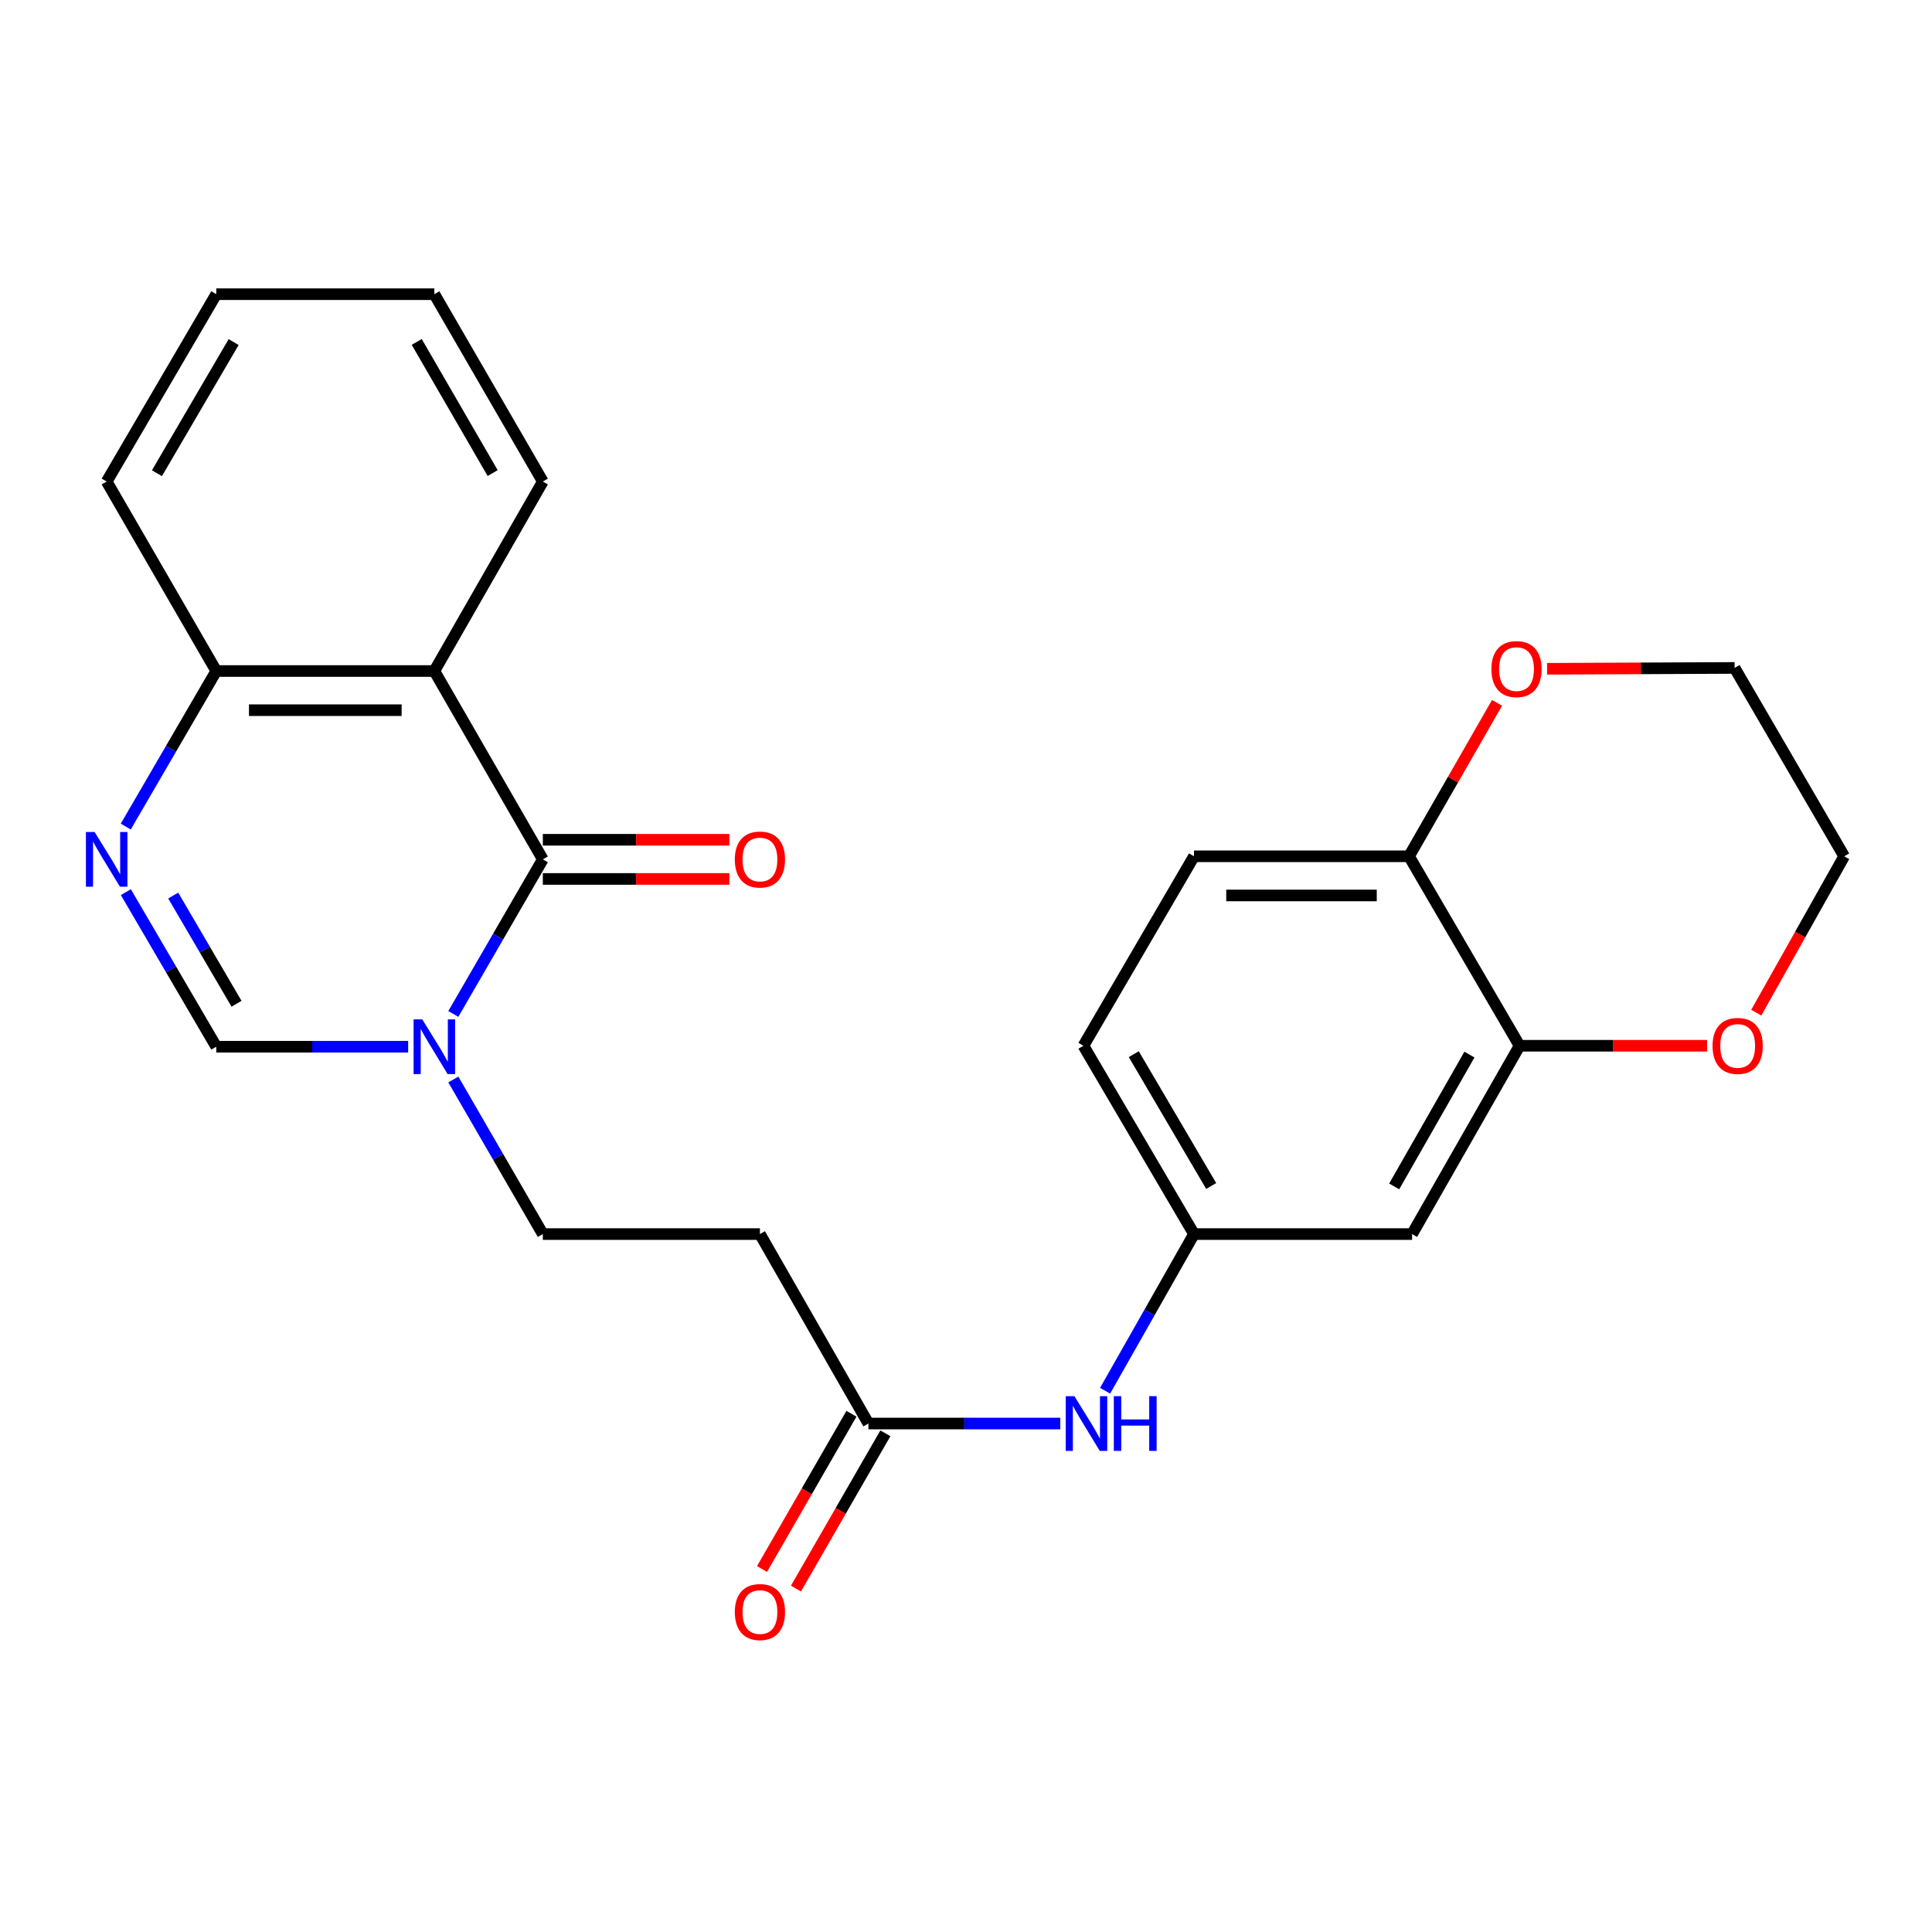 <?xml version='1.0' encoding='iso-8859-1'?>
<svg version='1.1' baseProfile='full'
              xmlns='http://www.w3.org/2000/svg'
                      xmlns:rdkit='http://www.rdkit.org/xml'
                      xmlns:xlink='http://www.w3.org/1999/xlink'
                  xml:space='preserve'
width='1000px' height='1000px' viewBox='0 0 1000 1000'>
<!-- END OF HEADER -->
<rect style='opacity:1.0;fill:#FFFFFF;stroke:none' width='1000' height='1000' x='0' y='0'> </rect>
<path class='bond-0' d='M 280.967,444.803 L 257.804,484.811' style='fill:none;fill-rule:evenodd;stroke:#000000;stroke-width:6px;stroke-linecap:butt;stroke-linejoin:miter;stroke-opacity:1' />
<path class='bond-0' d='M 257.804,484.811 L 234.64,524.819' style='fill:none;fill-rule:evenodd;stroke:#0000FF;stroke-width:6px;stroke-linecap:butt;stroke-linejoin:miter;stroke-opacity:1' />
<path class='bond-1' d='M 280.967,444.803 L 224.82,347.319' style='fill:none;fill-rule:evenodd;stroke:#000000;stroke-width:6px;stroke-linecap:butt;stroke-linejoin:miter;stroke-opacity:1' />
<path class='bond-12' d='M 280.967,454.94 L 329.249,454.94' style='fill:none;fill-rule:evenodd;stroke:#000000;stroke-width:6px;stroke-linecap:butt;stroke-linejoin:miter;stroke-opacity:1' />
<path class='bond-12' d='M 329.249,454.94 L 377.532,454.94' style='fill:none;fill-rule:evenodd;stroke:#FF0000;stroke-width:6px;stroke-linecap:butt;stroke-linejoin:miter;stroke-opacity:1' />
<path class='bond-12' d='M 280.967,434.666 L 329.249,434.666' style='fill:none;fill-rule:evenodd;stroke:#000000;stroke-width:6px;stroke-linecap:butt;stroke-linejoin:miter;stroke-opacity:1' />
<path class='bond-12' d='M 329.249,434.666 L 377.532,434.666' style='fill:none;fill-rule:evenodd;stroke:#FF0000;stroke-width:6px;stroke-linecap:butt;stroke-linejoin:miter;stroke-opacity:1' />
<path class='bond-3' d='M 211.258,541.78 L 161.598,541.78' style='fill:none;fill-rule:evenodd;stroke:#0000FF;stroke-width:6px;stroke-linecap:butt;stroke-linejoin:miter;stroke-opacity:1' />
<path class='bond-3' d='M 161.598,541.78 L 111.939,541.78' style='fill:none;fill-rule:evenodd;stroke:#000000;stroke-width:6px;stroke-linecap:butt;stroke-linejoin:miter;stroke-opacity:1' />
<path class='bond-9' d='M 234.64,558.742 L 257.804,598.749' style='fill:none;fill-rule:evenodd;stroke:#0000FF;stroke-width:6px;stroke-linecap:butt;stroke-linejoin:miter;stroke-opacity:1' />
<path class='bond-9' d='M 257.804,598.749 L 280.967,638.757' style='fill:none;fill-rule:evenodd;stroke:#000000;stroke-width:6px;stroke-linecap:butt;stroke-linejoin:miter;stroke-opacity:1' />
<path class='bond-4' d='M 224.82,347.319 L 111.939,347.319' style='fill:none;fill-rule:evenodd;stroke:#000000;stroke-width:6px;stroke-linecap:butt;stroke-linejoin:miter;stroke-opacity:1' />
<path class='bond-4' d='M 207.888,367.593 L 128.871,367.593' style='fill:none;fill-rule:evenodd;stroke:#000000;stroke-width:6px;stroke-linecap:butt;stroke-linejoin:miter;stroke-opacity:1' />
<path class='bond-19' d='M 224.82,347.319 L 280.967,249.25' style='fill:none;fill-rule:evenodd;stroke:#000000;stroke-width:6px;stroke-linecap:butt;stroke-linejoin:miter;stroke-opacity:1' />
<path class='bond-2' d='M 65.097,427.824 L 88.518,387.572' style='fill:none;fill-rule:evenodd;stroke:#0000FF;stroke-width:6px;stroke-linecap:butt;stroke-linejoin:miter;stroke-opacity:1' />
<path class='bond-2' d='M 88.518,387.572 L 111.939,347.319' style='fill:none;fill-rule:evenodd;stroke:#000000;stroke-width:6px;stroke-linecap:butt;stroke-linejoin:miter;stroke-opacity:1' />
<path class='bond-25' d='M 65.142,461.772 L 88.54,501.776' style='fill:none;fill-rule:evenodd;stroke:#0000FF;stroke-width:6px;stroke-linecap:butt;stroke-linejoin:miter;stroke-opacity:1' />
<path class='bond-25' d='M 88.54,501.776 L 111.939,541.78' style='fill:none;fill-rule:evenodd;stroke:#000000;stroke-width:6px;stroke-linecap:butt;stroke-linejoin:miter;stroke-opacity:1' />
<path class='bond-25' d='M 89.662,463.537 L 106.041,491.54' style='fill:none;fill-rule:evenodd;stroke:#0000FF;stroke-width:6px;stroke-linecap:butt;stroke-linejoin:miter;stroke-opacity:1' />
<path class='bond-25' d='M 106.041,491.54 L 122.42,519.543' style='fill:none;fill-rule:evenodd;stroke:#000000;stroke-width:6px;stroke-linecap:butt;stroke-linejoin:miter;stroke-opacity:1' />
<path class='bond-22' d='M 111.939,347.319 L 55.217,249.25' style='fill:none;fill-rule:evenodd;stroke:#000000;stroke-width:6px;stroke-linecap:butt;stroke-linejoin:miter;stroke-opacity:1' />
<path class='bond-5' d='M 786.531,541.285 L 730.89,638.757' style='fill:none;fill-rule:evenodd;stroke:#000000;stroke-width:6px;stroke-linecap:butt;stroke-linejoin:miter;stroke-opacity:1' />
<path class='bond-5' d='M 760.578,545.855 L 721.629,614.085' style='fill:none;fill-rule:evenodd;stroke:#000000;stroke-width:6px;stroke-linecap:butt;stroke-linejoin:miter;stroke-opacity:1' />
<path class='bond-14' d='M 786.531,541.285 L 835.06,541.285' style='fill:none;fill-rule:evenodd;stroke:#000000;stroke-width:6px;stroke-linecap:butt;stroke-linejoin:miter;stroke-opacity:1' />
<path class='bond-14' d='M 835.06,541.285 L 883.59,541.285' style='fill:none;fill-rule:evenodd;stroke:#FF0000;stroke-width:6px;stroke-linecap:butt;stroke-linejoin:miter;stroke-opacity:1' />
<path class='bond-27' d='M 786.531,541.285 L 729.302,443.215' style='fill:none;fill-rule:evenodd;stroke:#000000;stroke-width:6px;stroke-linecap:butt;stroke-linejoin:miter;stroke-opacity:1' />
<path class='bond-6' d='M 449.488,736.815 L 393.341,638.757' style='fill:none;fill-rule:evenodd;stroke:#000000;stroke-width:6px;stroke-linecap:butt;stroke-linejoin:miter;stroke-opacity:1' />
<path class='bond-10' d='M 449.488,736.815 L 499.148,736.815' style='fill:none;fill-rule:evenodd;stroke:#000000;stroke-width:6px;stroke-linecap:butt;stroke-linejoin:miter;stroke-opacity:1' />
<path class='bond-10' d='M 499.148,736.815 L 548.807,736.815' style='fill:none;fill-rule:evenodd;stroke:#0000FF;stroke-width:6px;stroke-linecap:butt;stroke-linejoin:miter;stroke-opacity:1' />
<path class='bond-16' d='M 440.704,731.756 L 417.564,771.937' style='fill:none;fill-rule:evenodd;stroke:#000000;stroke-width:6px;stroke-linecap:butt;stroke-linejoin:miter;stroke-opacity:1' />
<path class='bond-16' d='M 417.564,771.937 L 394.423,812.119' style='fill:none;fill-rule:evenodd;stroke:#FF0000;stroke-width:6px;stroke-linecap:butt;stroke-linejoin:miter;stroke-opacity:1' />
<path class='bond-16' d='M 458.273,741.874 L 435.132,782.055' style='fill:none;fill-rule:evenodd;stroke:#000000;stroke-width:6px;stroke-linecap:butt;stroke-linejoin:miter;stroke-opacity:1' />
<path class='bond-16' d='M 435.132,782.055 L 411.992,822.236' style='fill:none;fill-rule:evenodd;stroke:#FF0000;stroke-width:6px;stroke-linecap:butt;stroke-linejoin:miter;stroke-opacity:1' />
<path class='bond-7' d='M 730.89,638.757 L 618.01,638.757' style='fill:none;fill-rule:evenodd;stroke:#000000;stroke-width:6px;stroke-linecap:butt;stroke-linejoin:miter;stroke-opacity:1' />
<path class='bond-8' d='M 393.341,638.757 L 280.967,638.757' style='fill:none;fill-rule:evenodd;stroke:#000000;stroke-width:6px;stroke-linecap:butt;stroke-linejoin:miter;stroke-opacity:1' />
<path class='bond-13' d='M 572.003,719.837 L 595.006,679.297' style='fill:none;fill-rule:evenodd;stroke:#0000FF;stroke-width:6px;stroke-linecap:butt;stroke-linejoin:miter;stroke-opacity:1' />
<path class='bond-13' d='M 595.006,679.297 L 618.01,638.757' style='fill:none;fill-rule:evenodd;stroke:#000000;stroke-width:6px;stroke-linecap:butt;stroke-linejoin:miter;stroke-opacity:1' />
<path class='bond-11' d='M 729.302,443.215 L 618.01,443.215' style='fill:none;fill-rule:evenodd;stroke:#000000;stroke-width:6px;stroke-linecap:butt;stroke-linejoin:miter;stroke-opacity:1' />
<path class='bond-11' d='M 712.608,463.489 L 634.704,463.489' style='fill:none;fill-rule:evenodd;stroke:#000000;stroke-width:6px;stroke-linecap:butt;stroke-linejoin:miter;stroke-opacity:1' />
<path class='bond-15' d='M 729.302,443.215 L 752.086,403.504' style='fill:none;fill-rule:evenodd;stroke:#000000;stroke-width:6px;stroke-linecap:butt;stroke-linejoin:miter;stroke-opacity:1' />
<path class='bond-15' d='M 752.086,403.504 L 774.871,363.793' style='fill:none;fill-rule:evenodd;stroke:#FF0000;stroke-width:6px;stroke-linecap:butt;stroke-linejoin:miter;stroke-opacity:1' />
<path class='bond-18' d='M 618.01,638.757 L 560.781,541.285' style='fill:none;fill-rule:evenodd;stroke:#000000;stroke-width:6px;stroke-linecap:butt;stroke-linejoin:miter;stroke-opacity:1' />
<path class='bond-18' d='M 626.909,613.871 L 586.849,545.641' style='fill:none;fill-rule:evenodd;stroke:#000000;stroke-width:6px;stroke-linecap:butt;stroke-linejoin:miter;stroke-opacity:1' />
<path class='bond-20' d='M 909.043,524.152 L 931.794,483.684' style='fill:none;fill-rule:evenodd;stroke:#FF0000;stroke-width:6px;stroke-linecap:butt;stroke-linejoin:miter;stroke-opacity:1' />
<path class='bond-20' d='M 931.794,483.684 L 954.545,443.215' style='fill:none;fill-rule:evenodd;stroke:#000000;stroke-width:6px;stroke-linecap:butt;stroke-linejoin:miter;stroke-opacity:1' />
<path class='bond-21' d='M 800.765,346.166 L 849.294,345.943' style='fill:none;fill-rule:evenodd;stroke:#FF0000;stroke-width:6px;stroke-linecap:butt;stroke-linejoin:miter;stroke-opacity:1' />
<path class='bond-21' d='M 849.294,345.943 L 897.824,345.72' style='fill:none;fill-rule:evenodd;stroke:#000000;stroke-width:6px;stroke-linecap:butt;stroke-linejoin:miter;stroke-opacity:1' />
<path class='bond-17' d='M 618.01,443.215 L 560.781,541.285' style='fill:none;fill-rule:evenodd;stroke:#000000;stroke-width:6px;stroke-linecap:butt;stroke-linejoin:miter;stroke-opacity:1' />
<path class='bond-23' d='M 280.967,249.25 L 224.82,152.273' style='fill:none;fill-rule:evenodd;stroke:#000000;stroke-width:6px;stroke-linecap:butt;stroke-linejoin:miter;stroke-opacity:1' />
<path class='bond-23' d='M 255,244.862 L 215.696,176.978' style='fill:none;fill-rule:evenodd;stroke:#000000;stroke-width:6px;stroke-linecap:butt;stroke-linejoin:miter;stroke-opacity:1' />
<path class='bond-28' d='M 954.545,443.215 L 897.824,345.72' style='fill:none;fill-rule:evenodd;stroke:#000000;stroke-width:6px;stroke-linecap:butt;stroke-linejoin:miter;stroke-opacity:1' />
<path class='bond-26' d='M 55.217,249.25 L 111.939,152.273' style='fill:none;fill-rule:evenodd;stroke:#000000;stroke-width:6px;stroke-linecap:butt;stroke-linejoin:miter;stroke-opacity:1' />
<path class='bond-26' d='M 81.226,244.939 L 120.931,177.056' style='fill:none;fill-rule:evenodd;stroke:#000000;stroke-width:6px;stroke-linecap:butt;stroke-linejoin:miter;stroke-opacity:1' />
<path class='bond-24' d='M 224.82,152.273 L 111.939,152.273' style='fill:none;fill-rule:evenodd;stroke:#000000;stroke-width:6px;stroke-linecap:butt;stroke-linejoin:miter;stroke-opacity:1' />
<path  class='atom-1' d='M 218.56 527.62
L 227.84 542.62
Q 228.76 544.1, 230.24 546.78
Q 231.72 549.46, 231.8 549.62
L 231.8 527.62
L 235.56 527.62
L 235.56 555.94
L 231.68 555.94
L 221.72 539.54
Q 220.56 537.62, 219.32 535.42
Q 218.12 533.22, 217.76 532.54
L 217.76 555.94
L 214.08 555.94
L 214.08 527.62
L 218.56 527.62
' fill='#0000FF'/>
<path  class='atom-3' d='M 48.957 430.643
L 58.237 445.643
Q 59.157 447.123, 60.637 449.803
Q 62.117 452.483, 62.197 452.643
L 62.197 430.643
L 65.957 430.643
L 65.957 458.963
L 62.077 458.963
L 52.117 442.563
Q 50.957 440.643, 49.717 438.443
Q 48.517 436.243, 48.157 435.563
L 48.157 458.963
L 44.477 458.963
L 44.477 430.643
L 48.957 430.643
' fill='#0000FF'/>
<path  class='atom-11' d='M 556.109 722.655
L 565.389 737.655
Q 566.309 739.135, 567.789 741.815
Q 569.269 744.495, 569.349 744.655
L 569.349 722.655
L 573.109 722.655
L 573.109 750.975
L 569.229 750.975
L 559.269 734.575
Q 558.109 732.655, 556.869 730.455
Q 555.669 728.255, 555.309 727.575
L 555.309 750.975
L 551.629 750.975
L 551.629 722.655
L 556.109 722.655
' fill='#0000FF'/>
<path  class='atom-11' d='M 576.509 722.655
L 580.349 722.655
L 580.349 734.695
L 594.829 734.695
L 594.829 722.655
L 598.669 722.655
L 598.669 750.975
L 594.829 750.975
L 594.829 737.895
L 580.349 737.895
L 580.349 750.975
L 576.509 750.975
L 576.509 722.655
' fill='#0000FF'/>
<path  class='atom-13' d='M 380.341 444.883
Q 380.341 438.083, 383.701 434.283
Q 387.061 430.483, 393.341 430.483
Q 399.621 430.483, 402.981 434.283
Q 406.341 438.083, 406.341 444.883
Q 406.341 451.763, 402.941 455.683
Q 399.541 459.563, 393.341 459.563
Q 387.101 459.563, 383.701 455.683
Q 380.341 451.803, 380.341 444.883
M 393.341 456.363
Q 397.661 456.363, 399.981 453.483
Q 402.341 450.563, 402.341 444.883
Q 402.341 439.323, 399.981 436.523
Q 397.661 433.683, 393.341 433.683
Q 389.021 433.683, 386.661 436.483
Q 384.341 439.283, 384.341 444.883
Q 384.341 450.603, 386.661 453.483
Q 389.021 456.363, 393.341 456.363
' fill='#FF0000'/>
<path  class='atom-15' d='M 886.412 541.365
Q 886.412 534.565, 889.772 530.765
Q 893.132 526.965, 899.412 526.965
Q 905.692 526.965, 909.052 530.765
Q 912.412 534.565, 912.412 541.365
Q 912.412 548.245, 909.012 552.165
Q 905.612 556.045, 899.412 556.045
Q 893.172 556.045, 889.772 552.165
Q 886.412 548.285, 886.412 541.365
M 899.412 552.845
Q 903.732 552.845, 906.052 549.965
Q 908.412 547.045, 908.412 541.365
Q 908.412 535.805, 906.052 533.005
Q 903.732 530.165, 899.412 530.165
Q 895.092 530.165, 892.732 532.965
Q 890.412 535.765, 890.412 541.365
Q 890.412 547.085, 892.732 549.965
Q 895.092 552.845, 899.412 552.845
' fill='#FF0000'/>
<path  class='atom-16' d='M 771.943 346.318
Q 771.943 339.518, 775.303 335.718
Q 778.663 331.918, 784.943 331.918
Q 791.223 331.918, 794.583 335.718
Q 797.943 339.518, 797.943 346.318
Q 797.943 353.198, 794.543 357.118
Q 791.143 360.998, 784.943 360.998
Q 778.703 360.998, 775.303 357.118
Q 771.943 353.238, 771.943 346.318
M 784.943 357.798
Q 789.263 357.798, 791.583 354.918
Q 793.943 351.998, 793.943 346.318
Q 793.943 340.758, 791.583 337.958
Q 789.263 335.118, 784.943 335.118
Q 780.623 335.118, 778.263 337.918
Q 775.943 340.718, 775.943 346.318
Q 775.943 352.038, 778.263 354.918
Q 780.623 357.798, 784.943 357.798
' fill='#FF0000'/>
<path  class='atom-17' d='M 380.341 834.39
Q 380.341 827.59, 383.701 823.79
Q 387.061 819.99, 393.341 819.99
Q 399.621 819.99, 402.981 823.79
Q 406.341 827.59, 406.341 834.39
Q 406.341 841.27, 402.941 845.19
Q 399.541 849.07, 393.341 849.07
Q 387.101 849.07, 383.701 845.19
Q 380.341 841.31, 380.341 834.39
M 393.341 845.87
Q 397.661 845.87, 399.981 842.99
Q 402.341 840.07, 402.341 834.39
Q 402.341 828.83, 399.981 826.03
Q 397.661 823.19, 393.341 823.19
Q 389.021 823.19, 386.661 825.99
Q 384.341 828.79, 384.341 834.39
Q 384.341 840.11, 386.661 842.99
Q 389.021 845.87, 393.341 845.87
' fill='#FF0000'/>
</svg>

